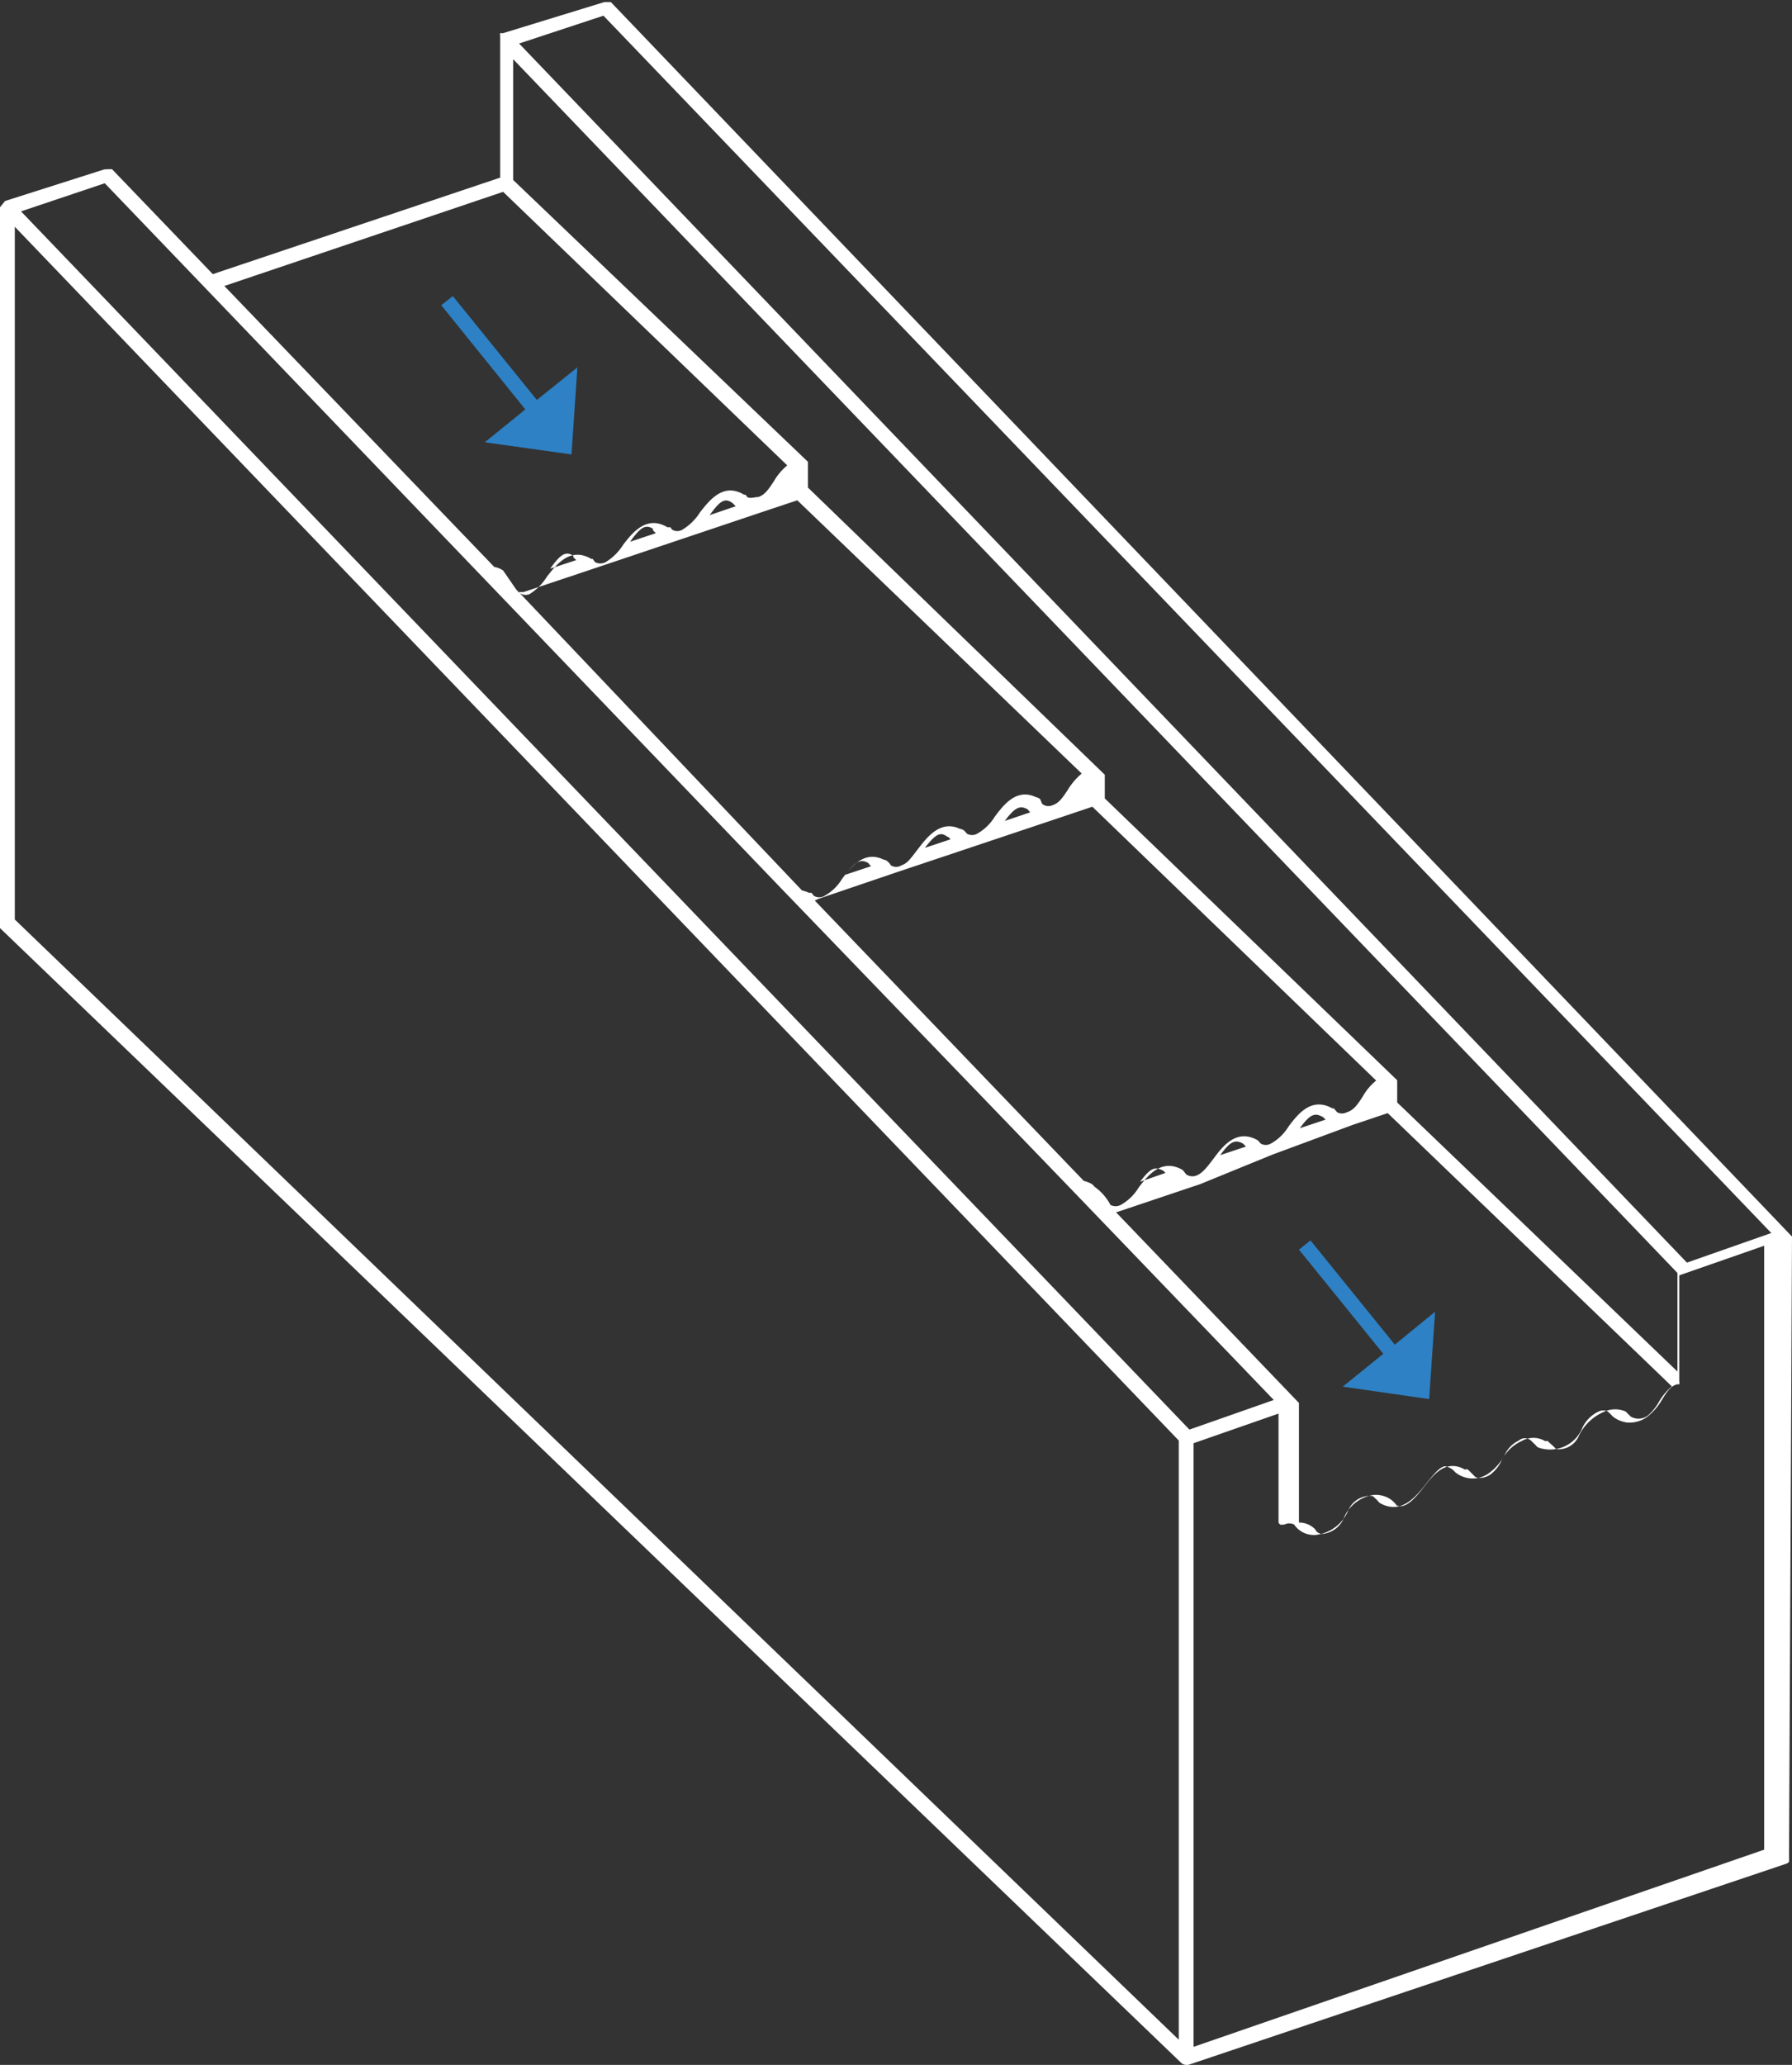 <?xml version="1.0" encoding="UTF-8"?> <svg xmlns="http://www.w3.org/2000/svg" viewBox="0 0 60.55 69.75"><rect x="0" y="0" width="60.55" height="69.75" fill="#333333" stroke="none"/><defs><style>.cls-1{fill:#fff;}.cls-2{fill:#2e81c4;}</style></defs><g id="Слой_2" data-name="Слой 2"><g id="Слой_1-2" data-name="Слой 1"><g id="русло_4" data-name="русло 4"><path class="cls-1" d="M60.55,41.77h0s0,0,0,0v0s0,0,0,0,0,0,0,0h0L20.64.07s0,0,0,0l-.08,0h-.14L17,1.12l-.05,0s0,0-.05,0h0s0,0,0,0a.13.13,0,0,0,0,.08s0,0,0,.06h0V6L7.19,9.26,3.79,5.72l0,0a.11.11,0,0,0-.08,0,.14.14,0,0,0-.09,0H3.53L.17,6.79s0,0,0,0,0,0,0,0h0s0,0,0,0L0,7S0,7,0,7H0V31.17H0a.15.15,0,0,0,0,.09s0,.07,0,.09h0L39.91,69.68h0a.26.26,0,0,0,.16.07l.08,0,20.22-6.8,0,0a.24.24,0,0,0,.08-.06.94.94,0,0,0,0-.09.08.08,0,0,0,0-.05ZM3.54,6.19,26.31,29.92h0l10,10.37h0l6.73,7-2.85,1L.71,7.14ZM20.39.53,59.85,41.65l-2.85,1L17.54,1.47ZM55.1,47.85l-.17-.17h0l0,0a.88.88,0,0,0-.71,0,1.67,1.67,0,0,0-.89.86.74.74,0,0,1-.75.41,2.28,2.28,0,0,0-.22-.21l-.06-.06a.18.18,0,0,0-.09,0,.78.78,0,0,0-.8,0,1.4,1.4,0,0,0-.69.69,1.25,1.25,0,0,1-.35.43c-.19.14-.47.16-.55.06h0l-.22-.22a.21.21,0,0,0-.11,0,.78.78,0,0,0-.41-.12c-.42,0-.72.39-1,.75s-.6.71-.89.58a.85.85,0,0,0-.26-.24l0,0h0a.9.9,0,0,0-.54-.11,1.29,1.29,0,0,0-1,.82.88.88,0,0,1-.67.49.26.26,0,0,1-.28-.15h0s0,0,0,0a.76.76,0,0,0-.55-.23V47.44h0s0,0,0,0,0,0,0,0,0,0,0,0,0,0,0-.05h0l-6.18-6.44.16-.05h0l2.68-.9h0L43,39h0L45.7,38h0l1.19-.4,9.6,9.23a2,2,0,0,0-.44.53,1.75,1.75,0,0,1-.33.42.51.51,0,0,1-.39.14A.52.52,0,0,1,55.1,47.85ZM17.69,20h0l2.69-.9h0l2.68-.9h0l2.68-.9h0l1.2-.4,9.61,9.23a2.22,2.22,0,0,0-.47.55c-.16.24-.29.45-.52.52h0a.33.33,0,0,1-.35-.05L35.15,27l0,0v0l0,0,0,0,0,0a.27.27,0,0,0-.14-.07c-.66-.32-1.1.26-1.4.66a1.65,1.65,0,0,1-.59.57h0a.35.35,0,0,1-.35,0h0l0,0s0,0,0,0a.73.73,0,0,0-.08-.09h0s0,0,0,0h0l0,0a.23.23,0,0,0-.15-.07c-.65-.31-1.1.26-1.4.65s-.38.51-.58.58h0a.34.34,0,0,1-.36,0h0l0,0h0a.4.4,0,0,0-.11-.13h0l0,0a.2.2,0,0,0-.13-.06c-.66-.33-1.11.25-1.41.65a1.58,1.58,0,0,1-.59.57h0a.35.35,0,0,1-.36,0h0l0,0h0l-.08-.1h0s0,0,0,0l0,0a.3.3,0,0,0-.08,0,1.13,1.13,0,0,0-.24-.08L17.53,20Zm11.66,9.17.08.09-.87.29C28.91,29.09,29.08,29,29.35,29.16Zm2.69-.9.08.08-.87.29C31.6,28.19,31.77,28.08,32,28.26Zm2.7-.91.07.08-.86.29C34.29,27.28,34.46,27.18,34.74,27.35Zm-7.08,3h0l2.68-.91h0l2.69-.9h0l2.69-.9h0l1.19-.4,9.59,9.25a1.85,1.85,0,0,0-.46.55c-.16.24-.29.45-.53.52h0a.34.34,0,0,1-.33,0h0l-.11-.13h0v0l-.05,0v0l0,0c-.71-.4-1.17.2-1.48.61a1.63,1.63,0,0,1-.6.58h0a.34.34,0,0,1-.34,0h0l0,0v0l-.1-.11h0s0,0,0,0l0,0h0l0,0c-.71-.41-1.18.19-1.49.61-.19.25-.38.51-.59.58h0a.36.36,0,0,1-.35-.05,1.34,1.34,0,0,0-.11-.14h0s0,0,0,0l0,0h0l0,0c-.71-.41-1.18.19-1.49.6a1.63,1.63,0,0,1-.6.58h0a.37.37,0,0,1-.35,0A1.71,1.71,0,0,0,37,40.1h0L36.9,40l0,0h0a1,1,0,0,0-.28-.11l-9.09-9.47Zm11.63,9.17.09.09-.86.3C38.85,39.49,39,39.38,39.29,39.54ZM42,38.63l.1.1-.87.29C41.55,38.58,41.72,38.47,42,38.63Zm2.69-.91.1.1-.87.29C44.24,37.67,44.41,37.57,44.67,37.72ZM17.34,2,56.68,43v3.33l-9.47-9.09v-.69h0s0,0,0,0,0,0,0,0l0,0s0,0,0-.06h0l-9.88-9.52v-.69h0v0s0,0,0,0,0,0,0-.05,0-.05,0-.06h0L27.3,16.47v-.69h0v-.06s0,0,0-.05,0-.05,0-.07h0L17.34,6.08Zm7.42,15,.1.1-.88.3C24.33,16.91,24.5,16.8,24.76,17Zm-2.7.91.1.1-.87.29C21.63,17.82,21.81,17.7,22.06,17.86Zm-2.69.91.1.1-.88.29C18.94,18.72,19.11,18.61,19.37,18.77ZM.5,7.66l39.33,41V68.9L.5,31.06ZM40.33,48.75l2.87-1v3.68s0,0,0,0,0,0,0,0,0,0,0,0a.2.2,0,0,0,.06.07.24.24,0,0,0,.09,0l.05,0,0,0s0,0,0,0a.35.35,0,0,1,.33,0,0,0,0,0,1,0,0,.8.8,0,0,0,.66.35h.05a1.36,1.36,0,0,0,1.1-.79.8.8,0,0,1,.63-.52.47.47,0,0,1,.22,0l.16.15,0,0h0a.26.26,0,0,0,.09.09c.72.39,1.21-.23,1.57-.69.21-.26.44-.55.62-.56a.57.57,0,0,1,.34.2l0,0h0a.93.93,0,0,0,1.18,0,1.77,1.77,0,0,0,.49-.58,1,1,0,0,1,.48-.49.31.31,0,0,1,.41,0l.11.11h0a.46.46,0,0,1,.07.07.21.21,0,0,0,.08.06,1.18,1.18,0,0,0,1.46-.63,1.12,1.12,0,0,1,.59-.6.36.36,0,0,1,.27,0s0,0,.07.06l.13.13,0,0a1,1,0,0,0,.46.19,1,1,0,0,0,.77-.26,2,2,0,0,0,.43-.53c.17-.27.28-.44.5-.5,0,0,0,0,0,0s.05,0,.07,0h0s0,0,0,0a.14.14,0,0,0,0-.09s0,0,0-.06h0V43.08l2.87-1v20.4L40.33,69.14ZM17,6.48l9.6,9.24a2,2,0,0,0-.46.55c-.16.24-.3.46-.53.52h0c-.1,0-.27.06-.36,0h0l0,0s0,0,0,0l-.06-.08h0a0,0,0,0,1,0,0l-.05,0h0s0,0,0,0c-.7-.42-1.17.19-1.49.6a1.79,1.79,0,0,1-.59.58.33.33,0,0,1-.35,0h0l0,0s0,0,0,0l-.06-.08h0l0,0-.05,0h-.05c-.7-.42-1.18.18-1.5.6a1.79,1.79,0,0,1-.59.58.38.38,0,0,1-.35,0h0a.76.76,0,0,1-.08-.11l0,0s0,0,0,0l-.05,0h0l0,0c-.71-.42-1.18.19-1.5.6a1.83,1.83,0,0,1-.59.59.36.36,0,0,1-.35-.05l-.1-.11,0,0s0,0,0,0L17,19.27h0a.79.79,0,0,0-.3-.12L7.58,9.66Z"></path><g id="стрелки_русло_4" data-name="стрелки русло 4"><polygon class="cls-2" points="18.14 13.51 15.3 10 14.91 10.31 17.75 13.83 16.38 14.94 19.31 15.35 19.51 12.41 18.14 13.51"></polygon><polygon class="cls-2" points="47.13 45.42 44.28 41.9 43.89 42.21 46.74 45.73 45.37 46.84 48.29 47.26 48.49 44.31 47.13 45.42"></polygon></g></g></g></g></svg> 